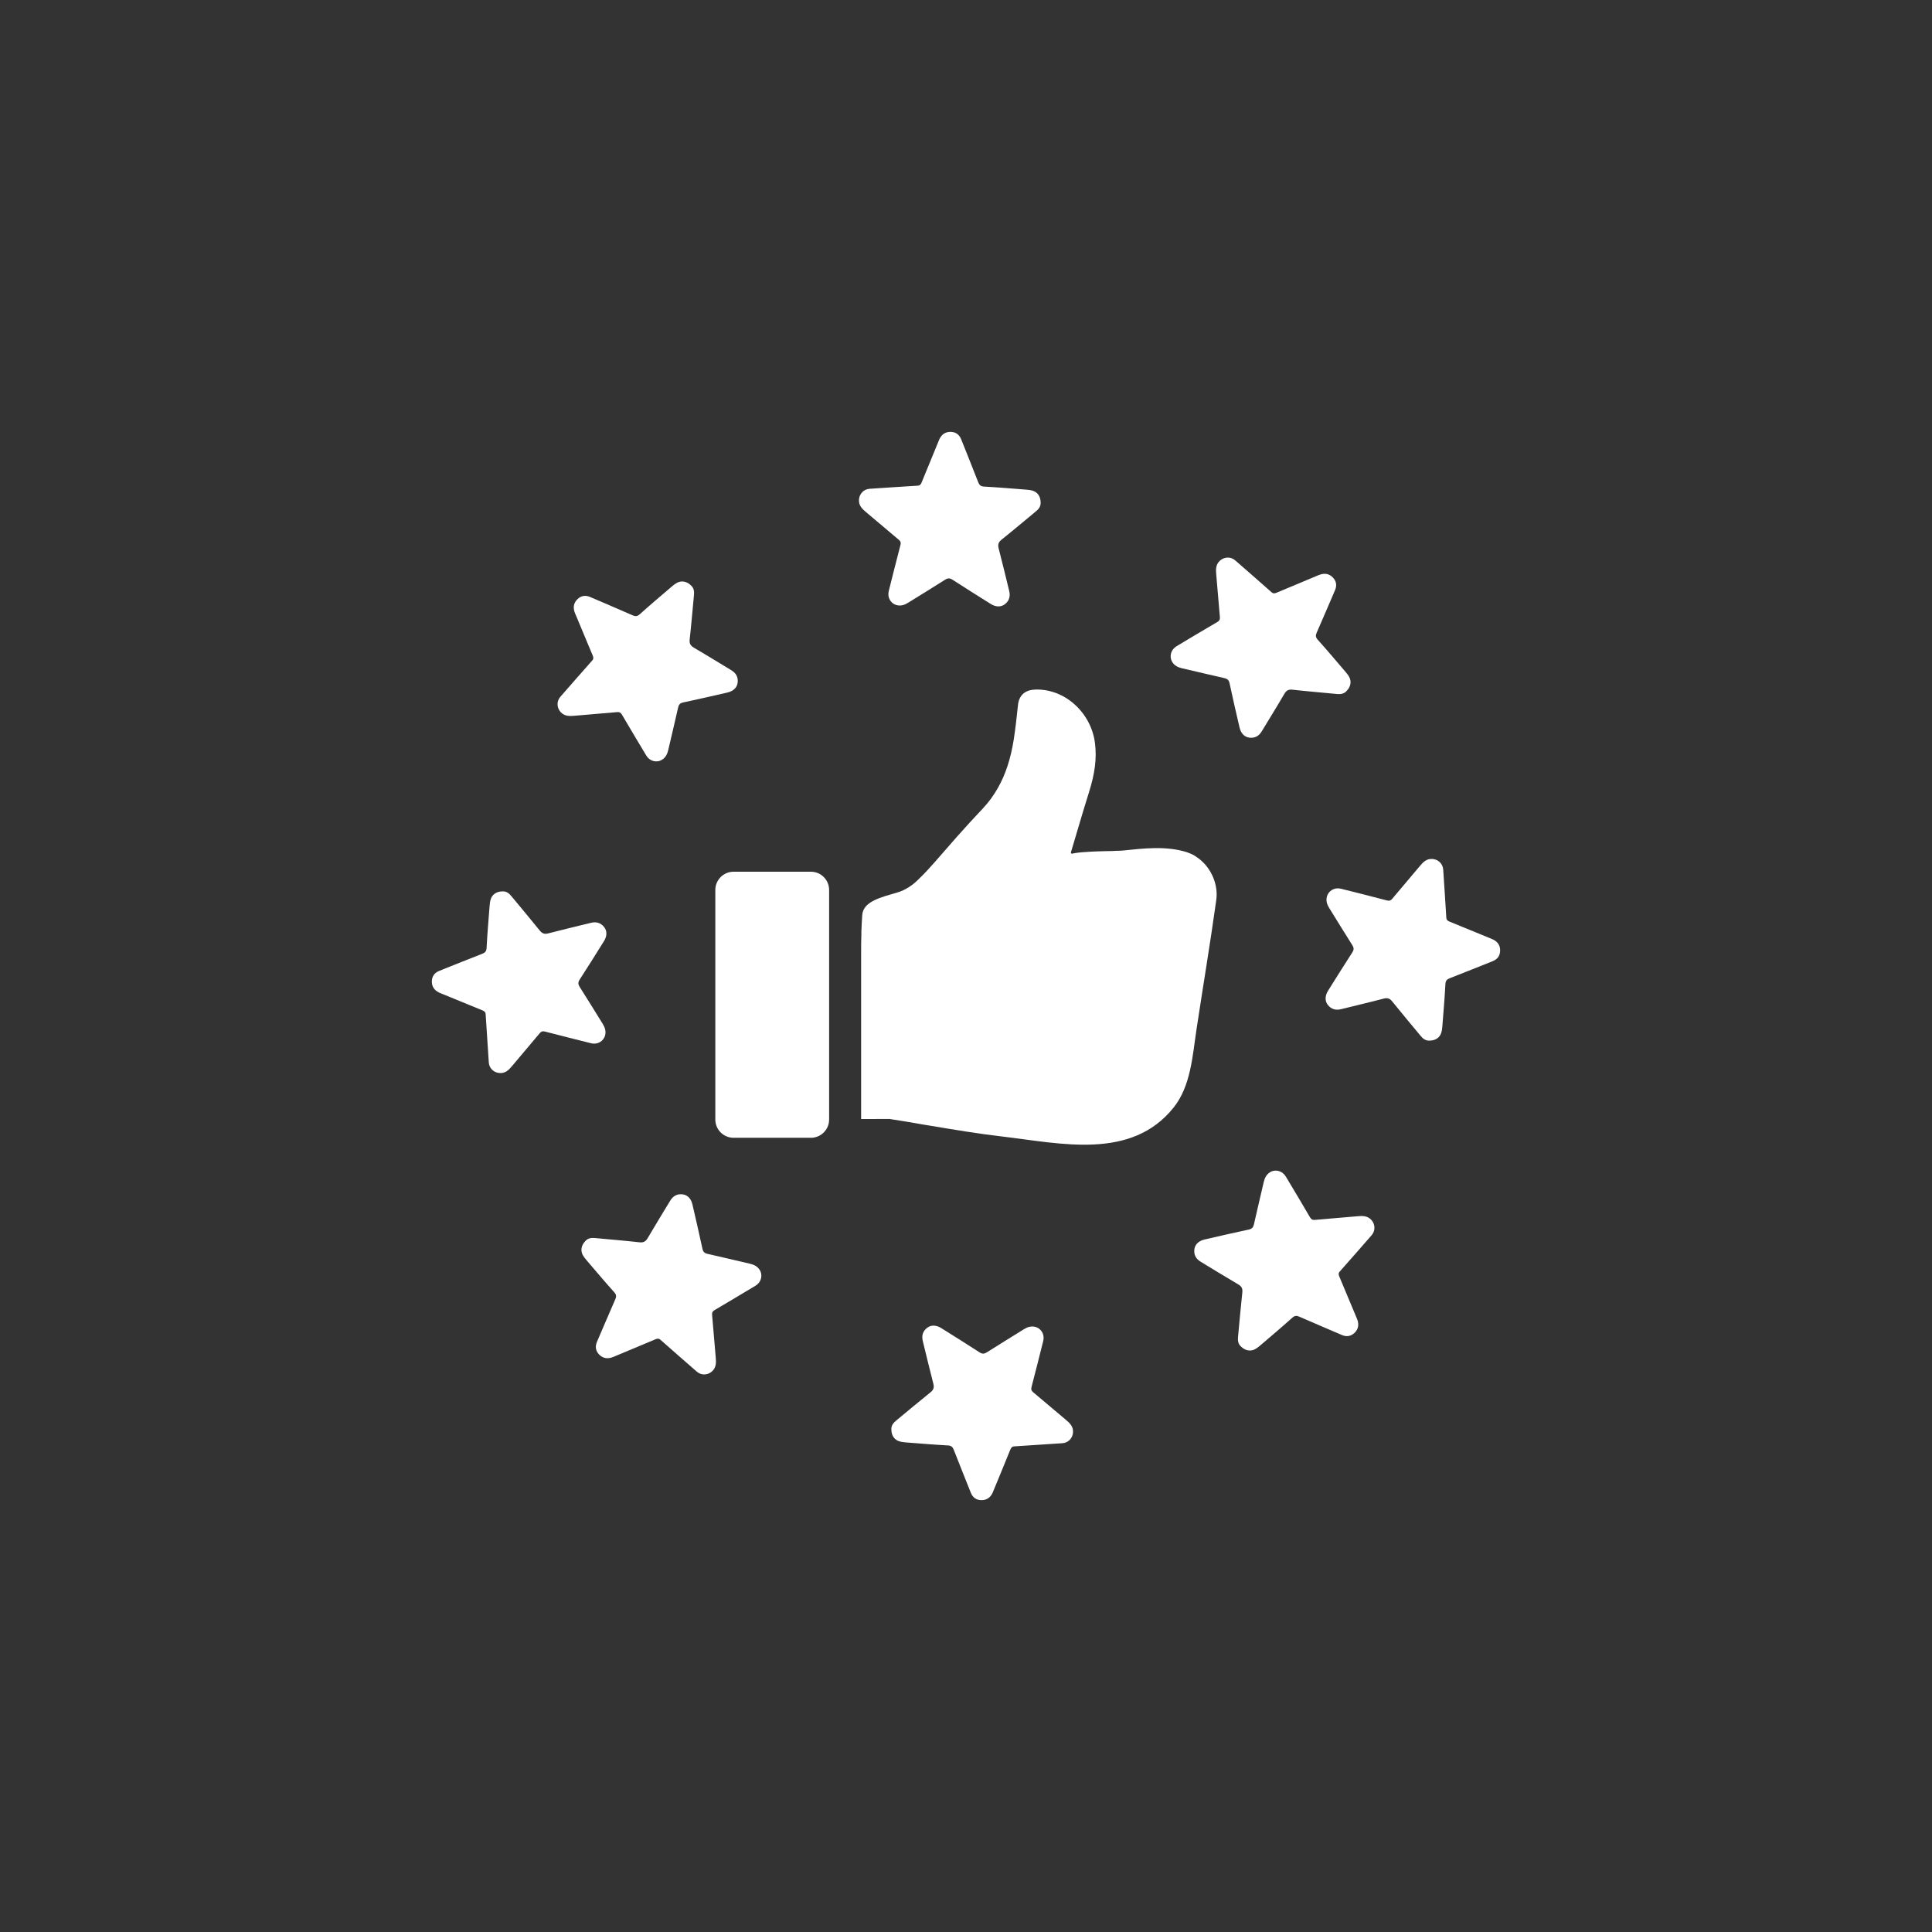 <svg width="85" height="85" viewBox="0 0 85 85" fill="none" xmlns="http://www.w3.org/2000/svg">
<rect x="0" y="0" width="85" height="85" fill="#333333" stroke="none"/>
<path d="M45.783 22.106C45.795 22.271 45.706 22.391 45.578 22.496C45.073 22.912 44.572 23.337 44.061 23.746C43.924 23.857 43.893 23.961 43.937 24.129C44.1 24.749 44.246 25.374 44.4 25.996C44.459 26.233 44.404 26.434 44.208 26.584C44.038 26.716 43.807 26.708 43.592 26.574C43.027 26.218 42.463 25.866 41.902 25.503C41.781 25.426 41.698 25.431 41.578 25.507C41.042 25.849 40.496 26.178 39.955 26.517C39.802 26.615 39.639 26.668 39.461 26.625C39.187 26.56 39.031 26.285 39.101 26.005C39.271 25.328 39.44 24.651 39.617 23.974C39.644 23.872 39.621 23.813 39.547 23.751C39.067 23.347 38.591 22.943 38.111 22.539C37.934 22.391 37.772 22.242 37.792 21.977C37.81 21.723 38.002 21.522 38.258 21.505C38.962 21.459 39.666 21.41 40.373 21.368C40.483 21.362 40.516 21.302 40.552 21.216C40.789 20.631 41.03 20.05 41.27 19.466C41.291 19.414 41.311 19.359 41.337 19.307C41.437 19.108 41.596 18.998 41.821 19C42.049 19.003 42.203 19.119 42.288 19.327C42.538 19.954 42.791 20.582 43.037 21.214C43.086 21.339 43.143 21.399 43.296 21.408C43.913 21.441 44.531 21.494 45.148 21.542C45.239 21.549 45.334 21.559 45.422 21.585C45.648 21.648 45.785 21.848 45.783 22.106Z" fill="white"/>
<path d="M59.242 30.402C59.133 30.527 58.984 30.548 58.821 30.533C58.169 30.47 57.516 30.416 56.866 30.344C56.688 30.324 56.594 30.377 56.506 30.527C56.183 31.081 55.845 31.625 55.513 32.173C55.387 32.383 55.206 32.485 54.963 32.453C54.75 32.426 54.592 32.26 54.536 32.01C54.385 31.362 54.233 30.713 54.096 30.061C54.065 29.919 54.002 29.865 53.864 29.833C53.242 29.695 52.623 29.543 52.001 29.401C51.824 29.36 51.672 29.285 51.575 29.127C51.429 28.887 51.512 28.584 51.76 28.433C52.36 28.075 52.957 27.714 53.562 27.363C53.651 27.31 53.679 27.251 53.67 27.153C53.615 26.53 53.564 25.907 53.51 25.282C53.489 25.053 53.482 24.831 53.681 24.659C53.875 24.493 54.153 24.485 54.346 24.656C54.877 25.121 55.411 25.583 55.938 26.052C56.021 26.128 56.086 26.109 56.172 26.074C56.753 25.828 57.336 25.587 57.917 25.343C57.971 25.321 58.023 25.296 58.077 25.28C58.289 25.209 58.479 25.243 58.636 25.403C58.797 25.567 58.824 25.757 58.736 25.965C58.469 26.588 58.203 27.21 57.932 27.828C57.877 27.952 57.875 28.034 57.977 28.148C58.391 28.608 58.789 29.082 59.192 29.553C59.252 29.623 59.311 29.696 59.356 29.777C59.47 29.981 59.426 30.22 59.242 30.402Z" fill="white"/>
<path d="M62.894 45.782C62.729 45.794 62.609 45.705 62.504 45.577C62.087 45.072 61.663 44.571 61.253 44.061C61.144 43.923 61.039 43.892 60.871 43.936C60.251 44.099 59.625 44.245 59.004 44.399C58.766 44.458 58.566 44.403 58.416 44.208C58.284 44.037 58.292 43.808 58.427 43.591C58.782 43.027 59.133 42.46 59.497 41.901C59.574 41.78 59.569 41.696 59.493 41.578C59.151 41.041 58.821 40.495 58.483 39.954C58.386 39.803 58.332 39.64 58.375 39.46C58.441 39.186 58.713 39.03 58.995 39.1C59.672 39.27 60.35 39.439 61.025 39.617C61.127 39.643 61.187 39.62 61.249 39.547C61.653 39.066 62.057 38.59 62.461 38.11C62.609 37.934 62.759 37.771 63.023 37.791C63.277 37.809 63.478 38.001 63.495 38.257C63.541 38.962 63.59 39.666 63.632 40.371C63.638 40.482 63.698 40.515 63.784 40.551C64.369 40.788 64.95 41.029 65.534 41.269C65.586 41.292 65.641 41.311 65.693 41.336C65.892 41.436 66.004 41.595 66 41.82C65.997 42.048 65.884 42.202 65.673 42.287C65.045 42.538 64.418 42.79 63.787 43.036C63.661 43.085 63.601 43.142 63.592 43.295C63.559 43.912 63.507 44.53 63.458 45.147C63.451 45.238 63.441 45.333 63.415 45.421C63.352 45.647 63.153 45.784 62.894 45.782Z" fill="white"/>
<path d="M54.599 59.242C54.474 59.134 54.453 58.983 54.468 58.821C54.531 58.169 54.585 57.515 54.657 56.865C54.677 56.688 54.624 56.594 54.474 56.505C53.919 56.181 53.376 55.845 52.828 55.513C52.617 55.387 52.516 55.206 52.548 54.962C52.575 54.749 52.741 54.592 52.991 54.534C53.639 54.385 54.288 54.234 54.94 54.096C55.082 54.064 55.137 54.002 55.168 53.865C55.306 53.242 55.458 52.623 55.6 52.001C55.641 51.825 55.718 51.672 55.874 51.575C56.114 51.427 56.417 51.511 56.568 51.76C56.926 52.359 57.287 52.957 57.638 53.561C57.691 53.651 57.75 53.68 57.848 53.67C58.471 53.615 59.093 53.564 59.719 53.51C59.948 53.489 60.168 53.483 60.342 53.681C60.508 53.874 60.515 54.152 60.345 54.346C59.88 54.877 59.418 55.41 58.947 55.938C58.873 56.02 58.892 56.086 58.928 56.171C59.173 56.753 59.414 57.334 59.658 57.916C59.68 57.97 59.705 58.023 59.724 58.077C59.792 58.288 59.758 58.479 59.598 58.636C59.434 58.795 59.244 58.823 59.037 58.735C58.416 58.468 57.791 58.203 57.173 57.932C57.049 57.876 56.967 57.875 56.853 57.976C56.393 58.39 55.919 58.789 55.448 59.192C55.378 59.252 55.305 59.31 55.224 59.356C55.02 59.469 54.781 59.425 54.599 59.242Z" fill="white"/>
<path d="M39.217 62.895C39.205 62.729 39.295 62.609 39.421 62.505C39.927 62.088 40.427 61.665 40.939 61.255C41.076 61.145 41.106 61.041 41.062 60.872C40.9 60.251 40.754 59.626 40.6 59.004C40.541 58.768 40.596 58.567 40.792 58.417C40.962 58.285 41.191 58.293 41.407 58.428C41.972 58.783 42.538 59.135 43.097 59.498C43.219 59.576 43.302 59.57 43.42 59.495C43.958 59.151 44.504 58.822 45.044 58.483C45.197 58.385 45.359 58.334 45.539 58.375C45.813 58.441 45.968 58.715 45.898 58.996C45.728 59.672 45.559 60.35 45.382 61.026C45.355 61.129 45.379 61.188 45.453 61.251C45.933 61.654 46.409 62.059 46.889 62.461C47.065 62.609 47.227 62.76 47.208 63.023C47.19 63.278 46.997 63.478 46.742 63.495C46.037 63.542 45.333 63.591 44.627 63.634C44.517 63.64 44.484 63.699 44.447 63.784C44.211 64.369 43.97 64.95 43.73 65.534C43.707 65.587 43.687 65.643 43.663 65.693C43.562 65.893 43.403 66.004 43.178 66C42.95 65.998 42.796 65.884 42.712 65.674C42.461 65.046 42.209 64.418 41.963 63.788C41.914 63.662 41.856 63.602 41.704 63.593C41.087 63.56 40.469 63.508 39.852 63.46C39.76 63.451 39.666 63.442 39.578 63.416C39.352 63.353 39.215 63.154 39.217 62.895Z" fill="white"/>
<path d="M25.757 54.598C25.865 54.474 26.015 54.452 26.178 54.469C26.831 54.53 27.484 54.584 28.134 54.656C28.311 54.676 28.405 54.623 28.494 54.474C28.818 53.919 29.154 53.375 29.486 52.826C29.613 52.617 29.793 52.515 30.037 52.547C30.25 52.574 30.407 52.74 30.464 52.99C30.614 53.638 30.765 54.288 30.904 54.939C30.935 55.082 30.997 55.136 31.136 55.167C31.757 55.305 32.376 55.457 32.997 55.599C33.174 55.64 33.327 55.717 33.424 55.873C33.571 56.113 33.488 56.417 33.239 56.566C32.64 56.925 32.042 57.285 31.438 57.639C31.347 57.691 31.32 57.749 31.329 57.847C31.384 58.47 31.435 59.094 31.489 59.718C31.509 59.948 31.517 60.169 31.317 60.342C31.125 60.508 30.847 60.516 30.654 60.344C30.122 59.879 29.589 59.417 29.061 58.948C28.978 58.873 28.913 58.891 28.828 58.927C28.246 59.173 27.664 59.414 27.083 59.657C27.029 59.679 26.976 59.704 26.922 59.721C26.711 59.791 26.52 59.757 26.362 59.597C26.203 59.434 26.176 59.243 26.264 59.035C26.531 58.413 26.796 57.792 27.067 57.172C27.123 57.048 27.124 56.966 27.023 56.852C26.609 56.392 26.21 55.918 25.808 55.447C25.747 55.377 25.689 55.304 25.643 55.223C25.53 55.019 25.574 54.781 25.757 54.598Z" fill="white"/>
<path d="M22.106 39.218C22.271 39.206 22.391 39.295 22.495 39.423C22.912 39.928 23.336 40.428 23.747 40.94C23.858 41.077 23.96 41.107 24.129 41.063C24.749 40.901 25.375 40.755 25.996 40.601C26.232 40.542 26.433 40.598 26.584 40.793C26.716 40.963 26.708 41.193 26.571 41.408C26.218 41.974 25.865 42.539 25.503 43.098C25.425 43.219 25.431 43.304 25.505 43.423C25.849 43.959 26.178 44.504 26.517 45.045C26.613 45.198 26.667 45.361 26.625 45.54C26.559 45.814 26.286 45.969 26.005 45.899C25.328 45.729 24.65 45.56 23.975 45.384C23.873 45.357 23.813 45.379 23.749 45.453C23.347 45.934 22.942 46.41 22.539 46.889C22.391 47.067 22.239 47.228 21.977 47.209C21.723 47.191 21.522 47 21.505 46.743C21.459 46.039 21.41 45.334 21.367 44.628C21.362 44.518 21.302 44.484 21.216 44.448C20.631 44.212 20.049 43.971 19.466 43.731C19.414 43.709 19.357 43.689 19.307 43.664C19.109 43.563 18.996 43.404 19 43.179C19.003 42.952 19.116 42.797 19.327 42.714C19.955 42.462 20.582 42.21 21.213 41.964C21.339 41.915 21.399 41.858 21.408 41.705C21.439 41.088 21.493 40.47 21.541 39.853C21.549 39.761 21.559 39.667 21.585 39.579C21.647 39.354 21.846 39.217 22.106 39.218Z" fill="white"/>
<path d="M30.402 25.758C30.527 25.867 30.548 26.016 30.532 26.179C30.469 26.831 30.415 27.485 30.343 28.135C30.324 28.312 30.376 28.406 30.527 28.494C31.081 28.818 31.624 29.155 32.174 29.487C32.383 29.613 32.485 29.794 32.453 30.039C32.426 30.251 32.26 30.408 32.01 30.467C31.361 30.615 30.712 30.767 30.061 30.904C29.917 30.936 29.863 30.998 29.833 31.135C29.695 31.758 29.543 32.377 29.4 32.999C29.359 33.176 29.282 33.33 29.127 33.425C28.887 33.573 28.582 33.49 28.433 33.24C28.074 32.641 27.715 32.043 27.361 31.439C27.309 31.349 27.251 31.321 27.153 31.33C26.53 31.385 25.906 31.436 25.282 31.49C25.052 31.511 24.831 31.517 24.658 31.319C24.492 31.127 24.484 30.848 24.655 30.654C25.12 30.123 25.583 29.59 26.053 29.062C26.126 28.98 26.109 28.914 26.072 28.829C25.828 28.247 25.585 27.665 25.343 27.084C25.321 27.031 25.295 26.977 25.277 26.923C25.208 26.712 25.243 26.522 25.403 26.364C25.566 26.205 25.757 26.177 25.963 26.265C26.585 26.532 27.209 26.797 27.827 27.069C27.952 27.124 28.034 27.126 28.148 27.024C28.608 26.61 29.081 26.211 29.553 25.808C29.622 25.748 29.696 25.69 29.777 25.645C29.981 25.531 30.22 25.575 30.402 25.758Z" fill="white"/>
<path d="M52.752 37.782L52.663 37.719C52.634 37.693 52.618 37.686 52.603 37.676L52.548 37.642C52.534 37.631 52.523 37.623 52.508 37.616L52.393 37.563C52.344 37.541 52.289 37.519 52.227 37.496C51.308 37.203 50.313 37.326 49.373 37.423C49.351 37.425 49.306 37.425 49.251 37.43C49.17 37.432 49.057 37.432 48.924 37.442C48.871 37.442 48.812 37.442 48.749 37.445C48.705 37.445 48.657 37.445 48.607 37.448C48.411 37.452 48.196 37.459 47.995 37.47C47.951 37.475 47.903 37.475 47.862 37.478C47.829 37.478 47.798 37.483 47.769 37.485C47.705 37.49 47.645 37.492 47.59 37.496C47.464 37.508 47.354 37.523 47.268 37.538C47.237 37.541 47.208 37.549 47.185 37.552C47.182 37.556 47.182 37.556 47.178 37.556C47.175 37.556 47.17 37.56 47.163 37.56C47.137 37.56 47.115 37.535 47.115 37.508C47.115 37.505 47.118 37.496 47.118 37.492L47.397 36.554C47.564 35.988 47.736 35.41 47.914 34.845C48.172 34.024 48.256 33.366 48.177 32.717C48.084 31.899 47.609 31.153 46.914 30.715C46.517 30.467 46.072 30.336 45.626 30.336C45.588 30.336 45.555 30.336 45.518 30.341C45.087 30.359 44.827 30.603 44.786 31.027C44.731 31.577 44.671 32.075 44.6 32.542C44.467 33.374 44.244 34.066 43.907 34.659C43.717 34.996 43.498 35.298 43.23 35.581C42.877 35.955 42.495 36.368 42.078 36.84L41.131 37.923C40.908 38.176 40.682 38.425 40.438 38.659C40.393 38.706 40.33 38.764 40.255 38.831C40.092 38.972 39.911 39.09 39.705 39.184C39.589 39.234 39.441 39.279 39.231 39.339C38.428 39.562 37.964 39.788 37.934 40.274C37.916 40.542 37.904 40.773 37.897 40.989V41.14C37.889 41.348 37.886 41.549 37.886 41.748V49.233L39.138 49.229L39.2 49.24C39.634 49.306 40.085 49.381 40.656 49.482L40.908 49.523C42.038 49.711 43.078 49.886 44.118 50.005C46.673 50.306 49.771 51.053 51.631 48.731C52.393 47.784 52.467 46.44 52.642 45.285C52.928 43.391 53.246 41.501 53.51 39.602C53.606 38.934 53.302 38.203 52.752 37.782Z" fill="white"/>
<path d="M35.675 38.352H32.276C31.831 38.352 31.471 38.711 31.471 39.157V49.254C31.471 49.698 31.831 50.058 32.276 50.058H35.675C36.12 50.058 36.478 49.698 36.478 49.254V39.157C36.478 38.711 36.12 38.352 35.675 38.352Z" fill="white"/>
</svg>

